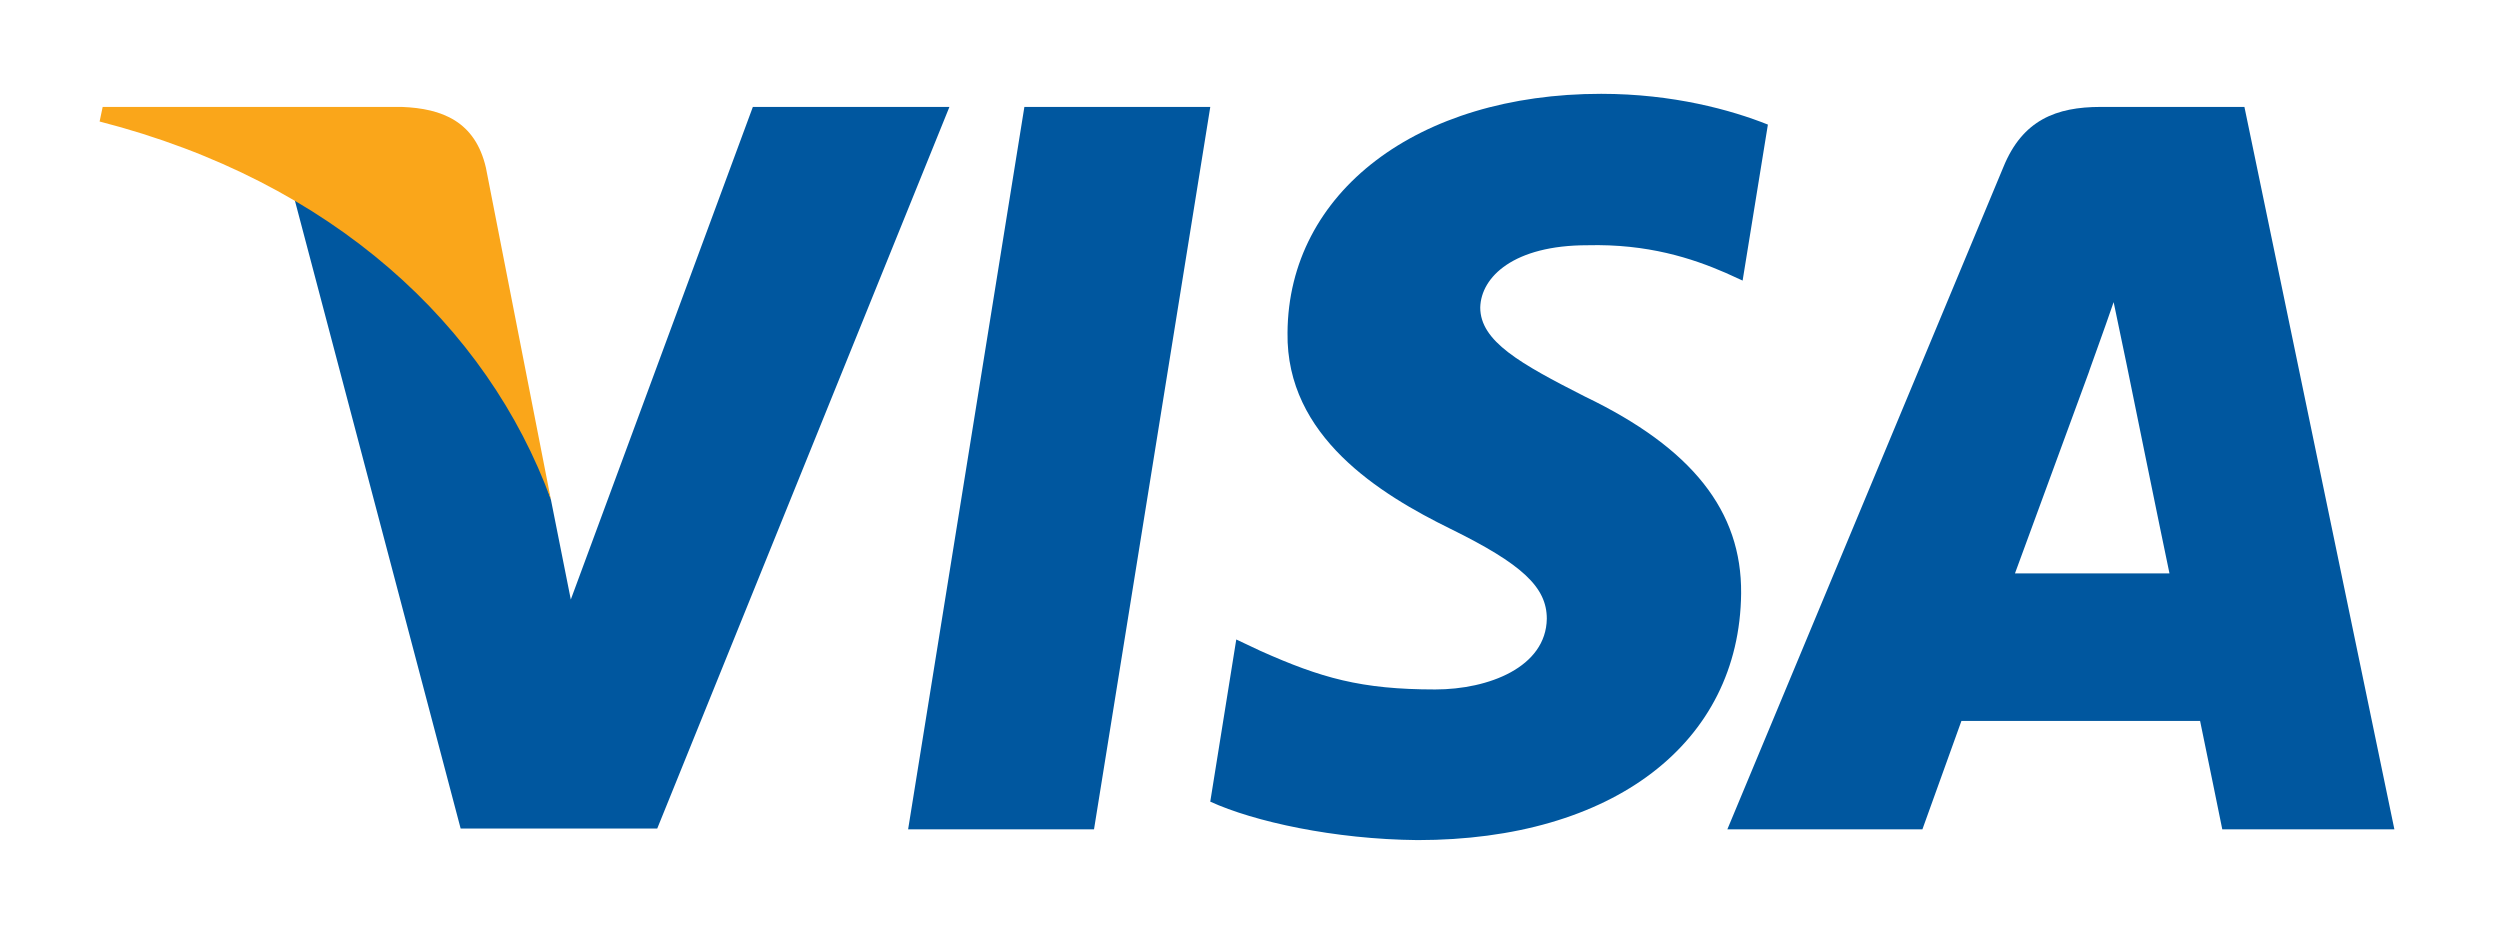 <svg width="134" height="51" viewBox="0 0 134 51" fill="none" xmlns="http://www.w3.org/2000/svg">
<path d="M58.639 44.452H48.675L54.907 5.731H64.871L58.639 44.452Z" fill="#00579F"/>
<path d="M94.759 6.678C92.793 5.894 89.676 5.029 85.822 5.029C75.982 5.029 69.053 10.302 69.011 17.84C68.929 23.401 73.972 26.49 77.743 28.344C81.598 30.239 82.909 31.476 82.909 33.165C82.87 35.759 79.794 36.955 76.925 36.955C72.947 36.955 70.816 36.338 67.576 34.895L66.264 34.276L64.87 42.968C67.207 44.038 71.512 44.988 75.982 45.029C86.437 45.029 93.244 39.838 93.324 31.805C93.364 27.398 90.701 24.02 84.961 21.26C81.476 19.488 79.341 18.294 79.341 16.481C79.382 14.833 81.147 13.145 85.081 13.145C88.32 13.063 90.7 13.845 92.503 14.628L93.404 15.039L94.759 6.678Z" fill="#00579F"/>
<path d="M108.002 30.735C108.822 28.51 111.98 19.901 111.98 19.901C111.938 19.983 112.799 17.635 113.291 16.194L113.987 19.53C113.987 19.53 115.874 28.799 116.284 30.735C114.726 30.735 109.97 30.735 108.002 30.735ZM120.301 5.731H112.594C110.217 5.731 108.411 6.431 107.386 8.944L92.586 44.452H103.041C103.041 44.452 104.762 39.672 105.132 38.643C106.279 38.643 116.449 38.643 117.925 38.643C118.211 40.003 119.114 44.452 119.114 44.452H128.339L120.301 5.731Z" fill="#00579F"/>
<path d="M40.353 5.731L30.595 32.135L29.529 26.78C27.725 20.601 22.067 13.888 15.753 10.55L24.691 44.411H35.227L50.889 5.731H40.353Z" fill="#00579F"/>
<path d="M21.534 5.731H5.503L5.339 6.513C17.844 9.727 26.126 17.472 29.529 26.782L26.044 8.986C25.47 6.513 23.707 5.813 21.534 5.731Z" fill="#FAA61A"/>
</svg>
